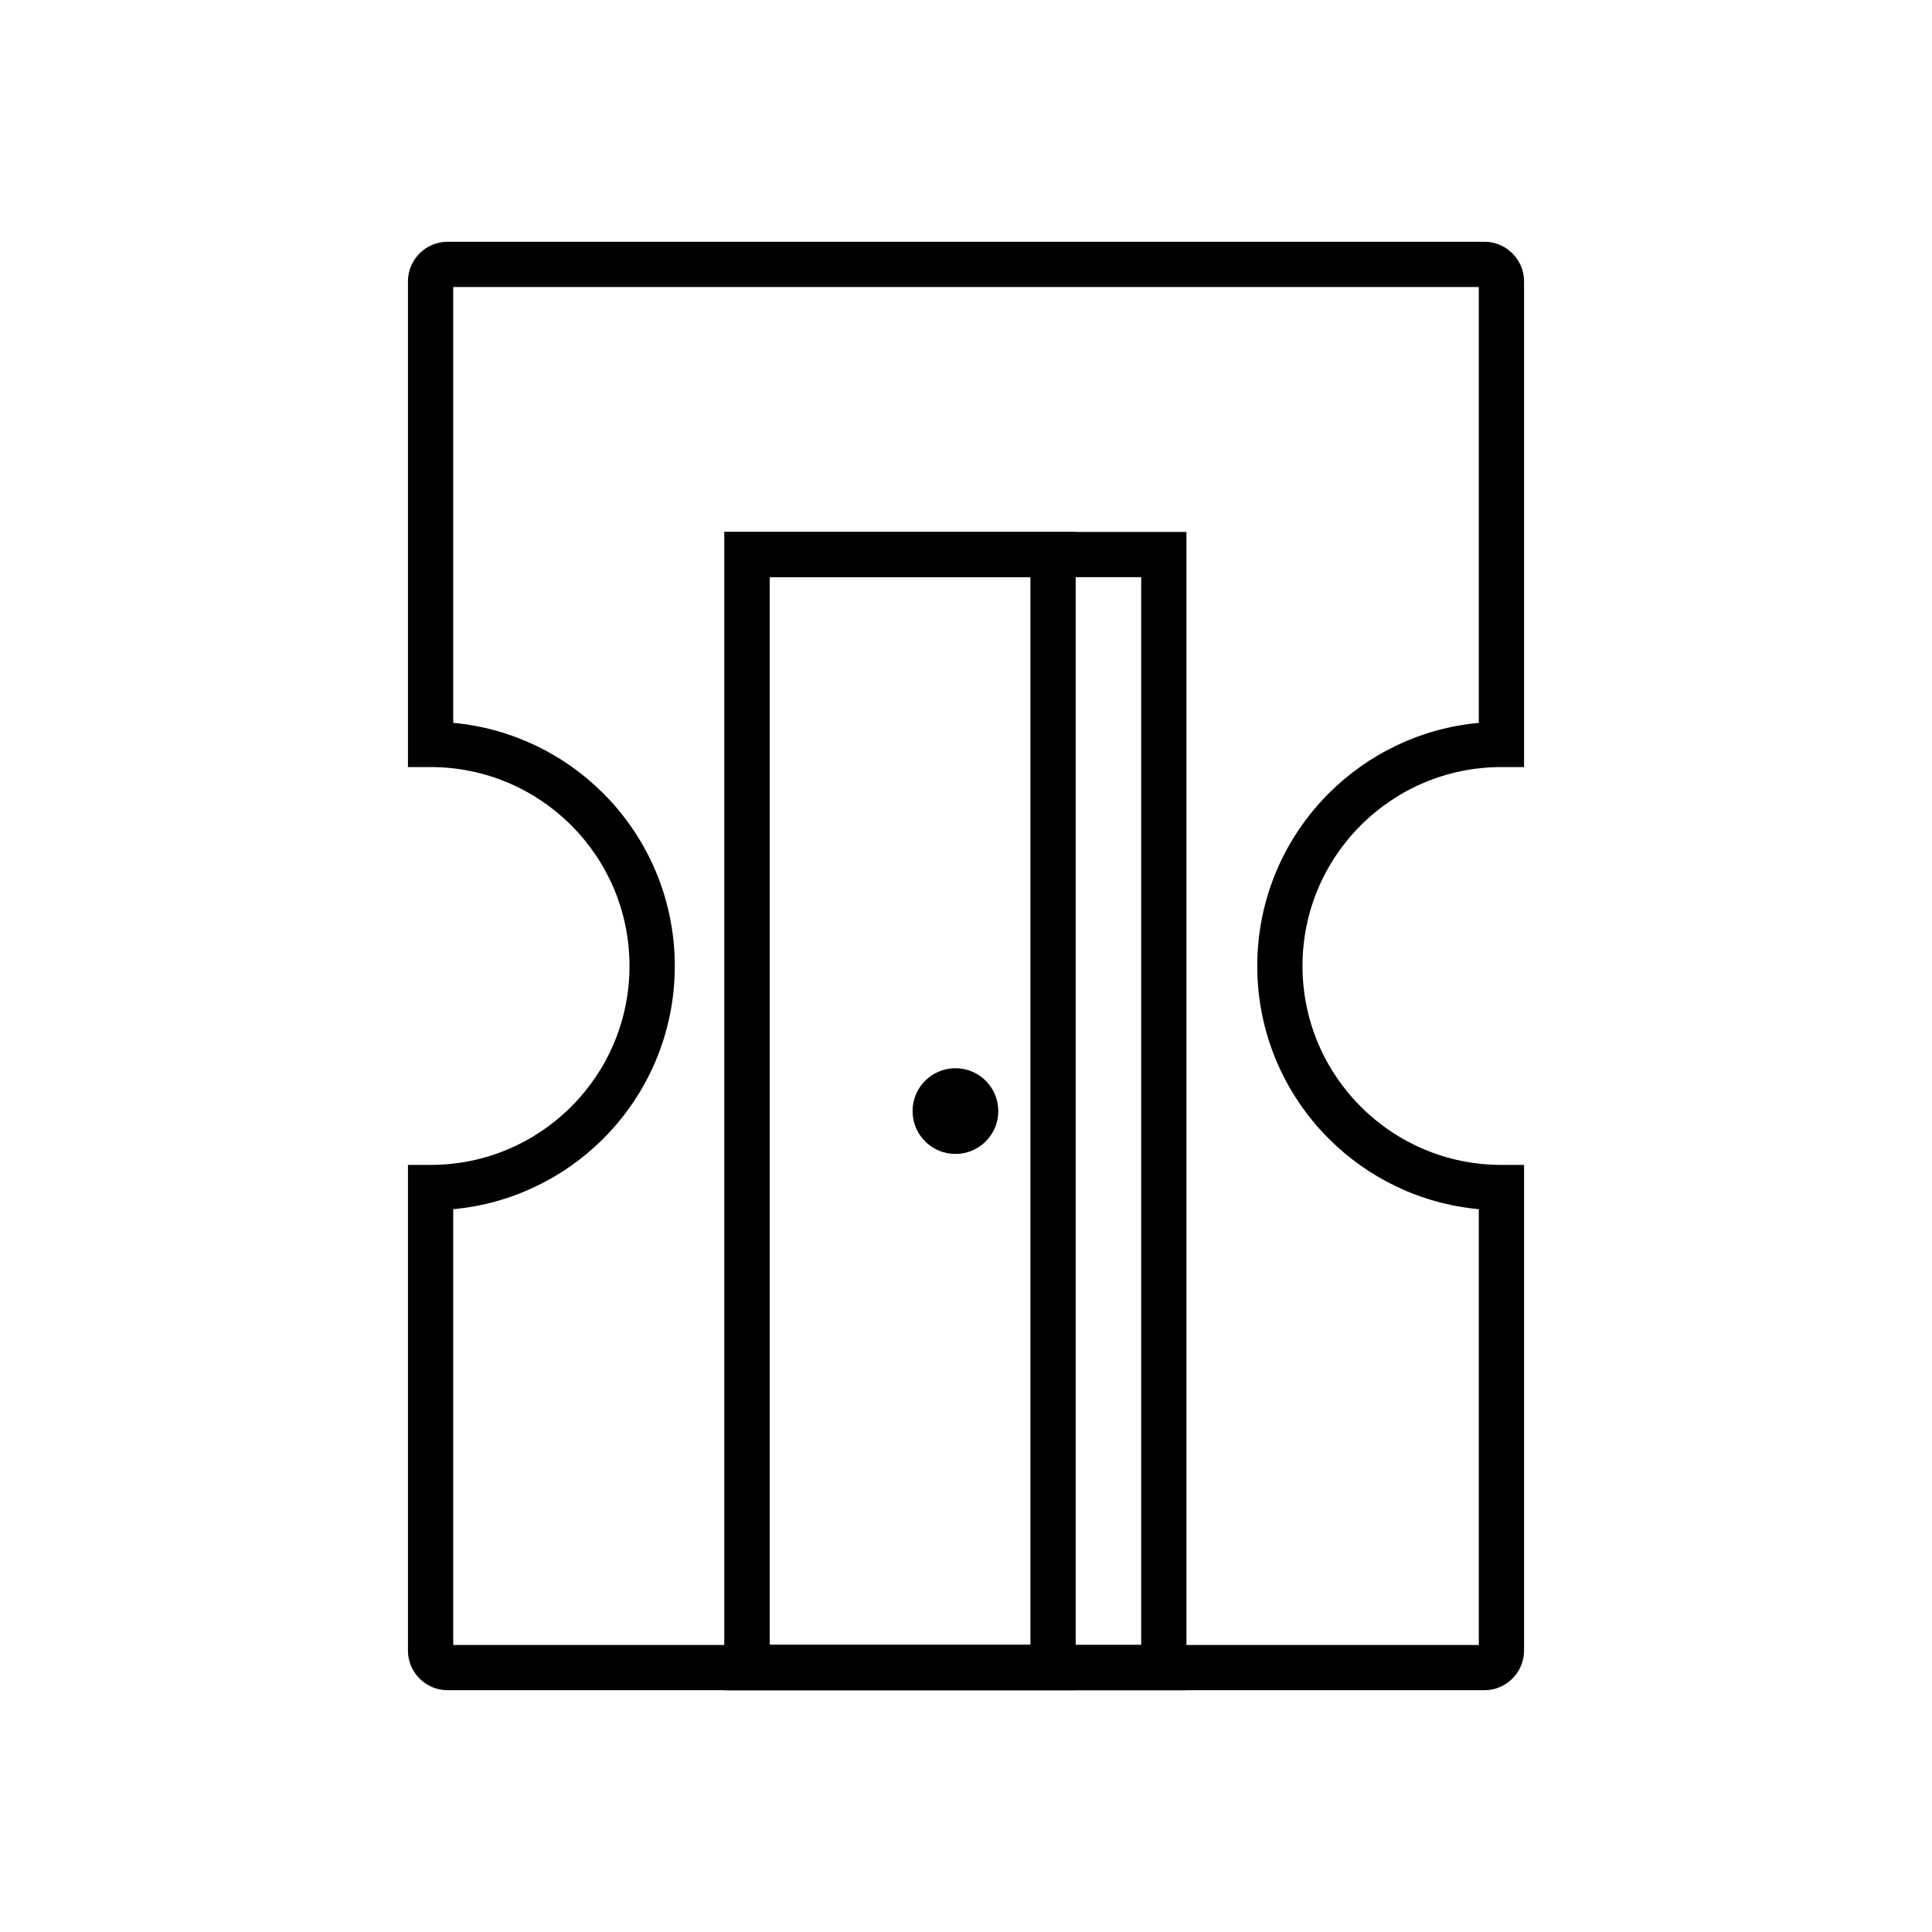 <?xml version="1.0" encoding="UTF-8"?>
<!-- The Best Svg Icon site in the world: iconSvg.co, Visit us! https://iconsvg.co -->
<svg fill="#000000" width="800px" height="800px" version="1.1" viewBox="144 144 512 512" xmlns="http://www.w3.org/2000/svg">
 <g>
  <path d="m262.58 208.07h274.84c2.859 0 5.469 1.176 7.375 3.07l0.023 0.023c1.895 1.906 3.07 4.516 3.07 7.375v128.74h-5.996c-14.559 0-27.738 5.902-37.277 15.441-9.539 9.539-15.441 22.719-15.441 37.277s5.902 27.738 15.441 37.277c9.539 9.539 22.719 15.441 37.277 15.441h5.996v128.74c0 2.859-1.176 5.469-3.07 7.375l-0.023 0.023c-1.906 1.895-4.516 3.07-7.375 3.07h-274.84c-2.859 0-5.469-1.176-7.375-3.07l-0.023-0.023c-1.895-1.906-3.07-4.516-3.07-7.375v-128.74h5.996c14.559 0 27.738-5.902 37.277-15.441 9.539-9.539 15.441-22.719 15.441-37.277s-5.902-27.738-15.441-37.277c-9.539-9.539-22.719-15.441-37.277-15.441h-5.996v-128.74c0-2.859 1.176-5.469 3.07-7.375l0.023-0.023c1.906-1.895 4.516-3.07 7.375-3.07zm137.42 11.996h-135.89v115.5c15.477 1.422 29.375 8.293 39.762 18.68 11.711 11.711 18.953 27.891 18.953 45.758 0 17.871-7.242 34.047-18.953 45.758-10.387 10.387-24.285 17.258-39.762 18.68v115.5h271.79v-115.5c-15.477-1.422-29.375-8.293-39.762-18.68-11.711-11.711-18.953-27.891-18.953-45.758 0-17.871 7.242-34.047 18.953-45.758 10.387-10.387 24.285-17.258 39.762-18.68v-115.5z"/>
  <path d="m423.07 591.93h-87.078v-306.96h93.074v306.96zm-75.086-11.996h69.086v-282.98h-69.086z"/>
  <path d="m452.42 591.93h-116.43v-306.96h122.43v306.96zm-104.44-11.996h98.445v-282.98h-98.445z"/>
  <path d="m397.2 427.09c6.273 0 11.359 5.086 11.359 11.359 0 6.273-5.086 11.359-11.359 11.359s-11.359-5.086-11.359-11.359c0-6.273 5.086-11.359 11.359-11.359z" fill-rule="evenodd"/>
 </g>
</svg>